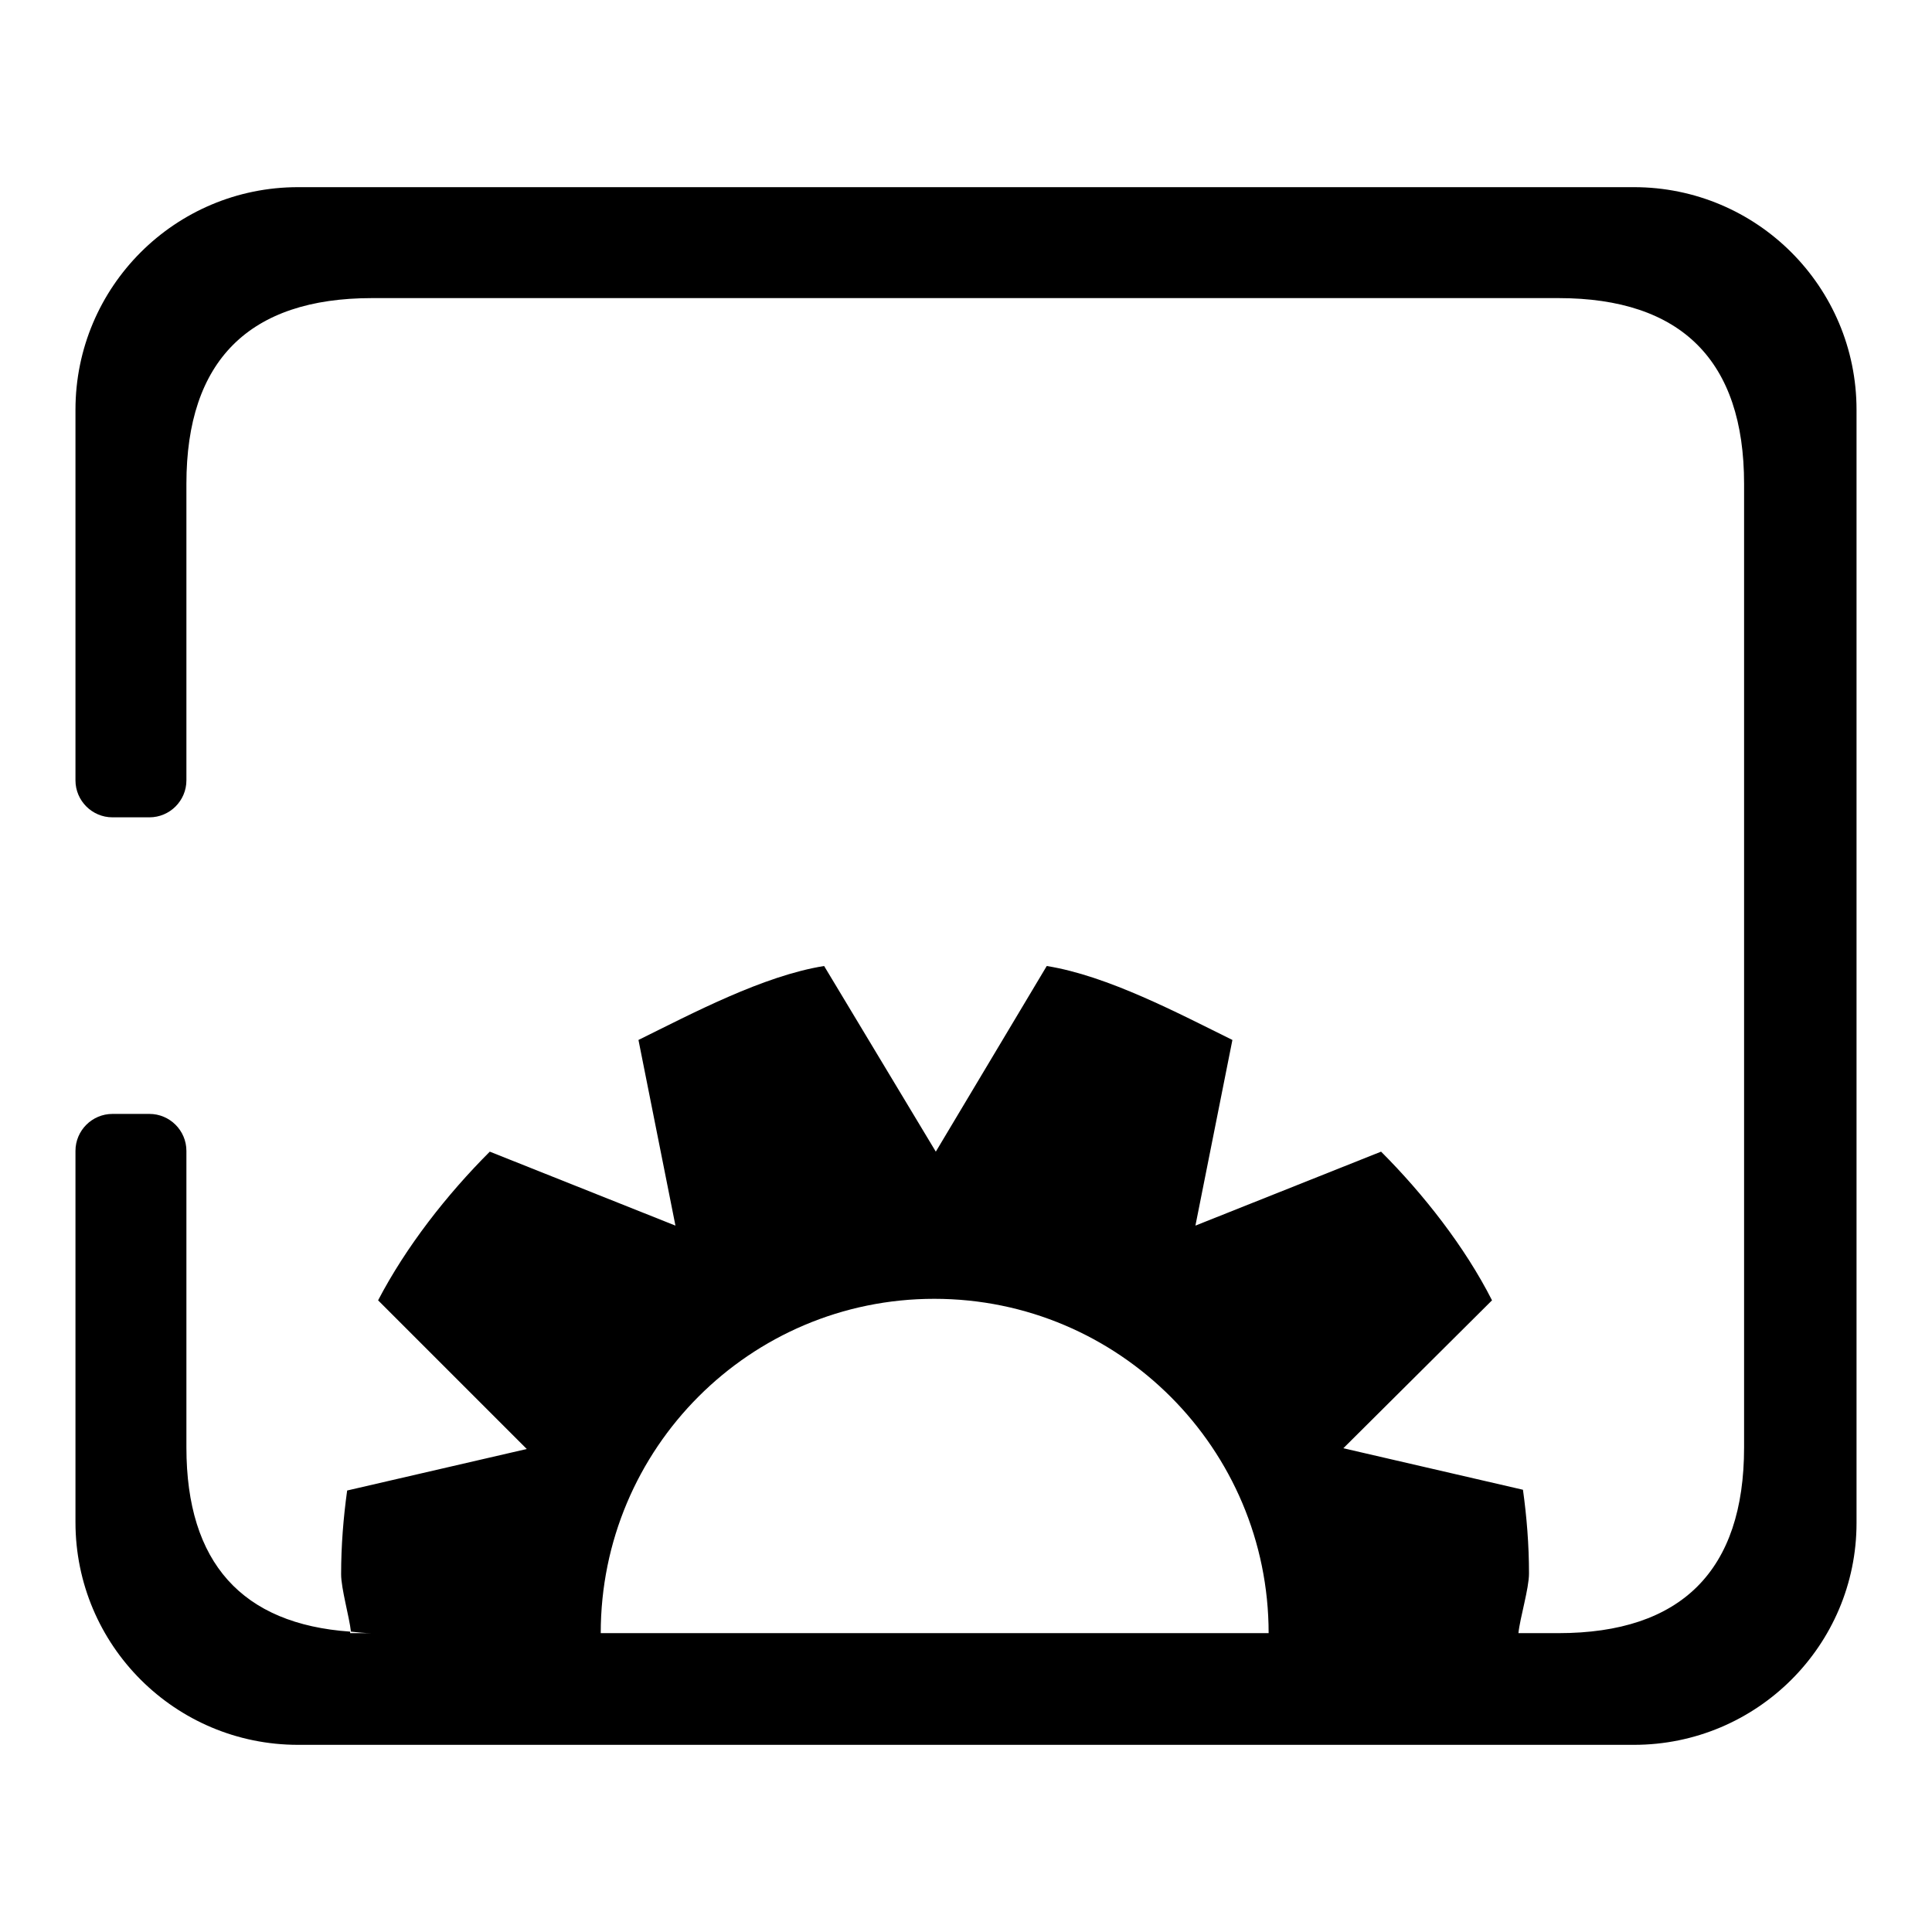 <?xml version="1.0" encoding="utf-8"?>
<!-- Svg Vector Icons : http://www.onlinewebfonts.com/icon -->
<!DOCTYPE svg PUBLIC "-//W3C//DTD SVG 1.1//EN" "http://www.w3.org/Graphics/SVG/1.1/DTD/svg11.dtd">
<svg version="1.1" xmlns="http://www.w3.org/2000/svg" xmlns:xlink="http://www.w3.org/1999/xlink" x="0px" y="0px" viewBox="0 0 256 256" enable-background="new 0 0 256 256" xml:space="preserve">
<g> <path fill="#000000" d="M216.5,231.2h-177C23.2,231.2,10,218,10,201.7v-49.2c0-2.7,2.2-4.9,4.9-4.9h4.9c2.7,0,4.9,2.2,4.9,4.9v39.3 c0,15.3,7.4,23.4,21.7,24.4c0,0.1,0,0.1,0,0.2h2.8c0,0,0,0,0,0h157.3c16.3,0,24.6-8.3,24.6-24.6V64.1c0-16.3-8.3-24.6-24.6-24.6 H49.3c-16.3,0-24.6,8.3-24.6,24.6v39.3c0,2.7-2.2,4.9-4.9,4.9h-4.9c-2.7,0-4.9-2.2-4.9-4.9V54.3C10,38,23.2,24.8,39.5,24.8h177 c16.3,0,29.5,13.2,29.5,29.5v147.5C246,218,232.8,231.2,216.5,231.2L216.5,231.2z M45.2,208.6c0-3.8,0.3-7.5,0.8-11.1l23.8-5.5 l-19.7-19.7c3.7-7.1,9.1-14,14.8-19.7l24.6,9.8l-4.9-24.6c7.1-3.5,16.5-8.5,24.6-9.8l14.8,24.6l14.7-24.6 c8.1,1.3,17.5,6.3,24.6,9.8l-4.9,24.6l24.6-9.8c5.6,5.6,11.1,12.6,14.7,19.7L178,191.9l23.8,5.5c0.5,3.6,0.8,7.3,0.8,11.1 c0,2-1.2,5.9-1.4,7.9h-33.1c0-24.4-19.8-44.3-44.3-44.3c-24.4,0-44.2,19.8-44.2,44.3H49.3c-1,0-1.9-0.1-2.8-0.2 C46.3,214.3,45.2,210.5,45.2,208.6z"/></g>
</svg>